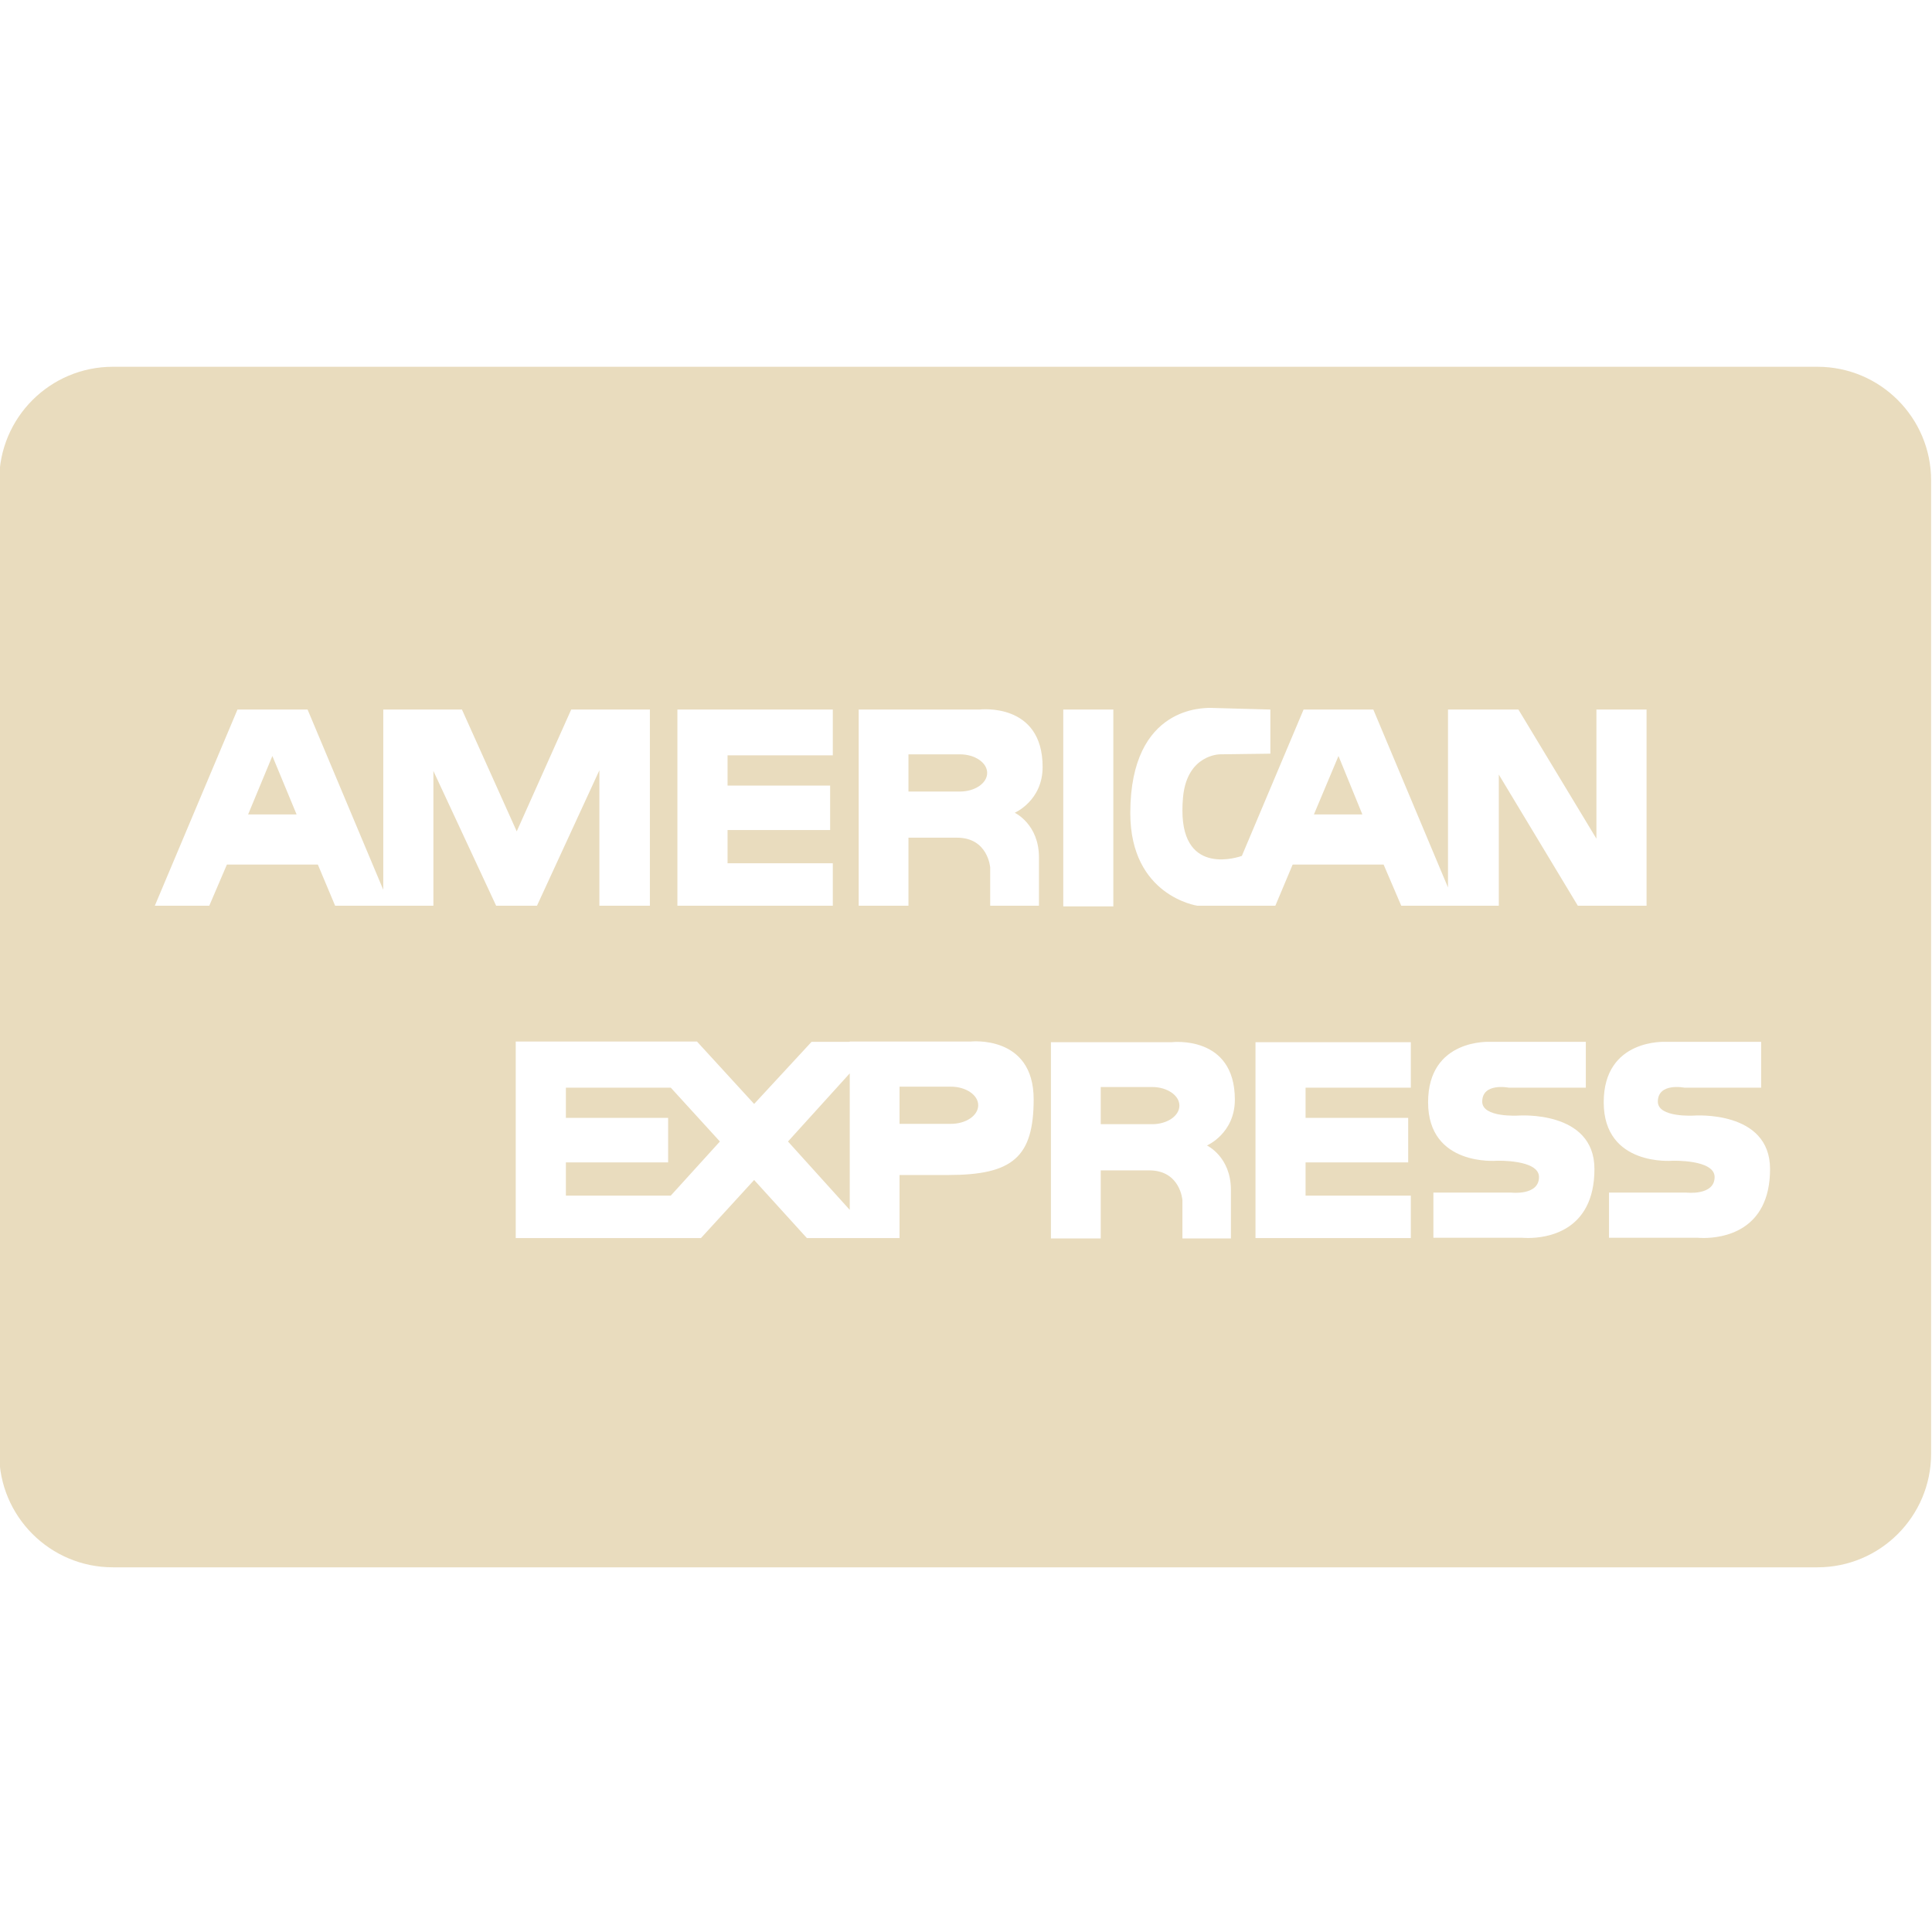 <svg width="50" height="50" viewBox="0 0 50 50" fill="none" xmlns="http://www.w3.org/2000/svg">
<g clip-path="url(#clip0_1_47)">
<path d="M29.82 28.132H28.487V29.094H29.82C30.205 29.094 30.523 28.88 30.523 28.613C30.523 28.347 30.205 28.132 29.82 28.132Z" fill="#E9DCBE"/>
<path d="M21.991 31.311V27.779L20.393 29.542L21.991 31.311Z" fill="#E9DCBE"/>
<path d="M24.843 19.522H23.511V20.485H24.843C25.23 20.485 25.548 20.27 25.548 20.003C25.548 19.737 25.23 19.522 24.843 19.522Z" fill="#E9DCBE"/>
<path d="M24.611 28.123H23.28V29.085H24.611C24.998 29.085 25.316 28.871 25.316 28.604C25.316 28.338 24.998 28.123 24.611 28.123Z" fill="#E9DCBE"/>
<path d="M6.421 21.078H7.676L7.049 19.565L6.421 21.078Z" fill="#E9DCBE"/>
<path d="M14.645 28.149V28.93H17.291V30.082H14.645V30.942H17.36L18.631 29.542L17.36 28.149H14.645Z" fill="#E9DCBE"/>
<path d="M47.035 9.492H2.921C1.296 9.492 -0.021 10.809 -0.021 12.434V37.62C-0.021 39.244 1.296 40.562 2.921 40.562H47.035C48.66 40.562 49.977 39.244 49.977 37.62V12.434C49.977 10.809 48.66 9.492 47.035 9.492ZM31.288 18.319L32.877 18.363V19.505L31.572 19.522C31.572 19.522 30.721 19.522 30.617 20.631C30.605 20.758 30.6 20.875 30.601 20.984C30.605 22.7 32.091 22.167 32.139 22.151L33.737 18.362H35.541L37.474 22.968V18.362H39.296L41.315 21.705V18.362H42.613V23.44H40.834L38.789 20.046V23.44H37.681H37.474H36.264L35.808 22.375H33.454L33.006 23.44H31.82H31.606H30.987C30.987 23.44 29.252 23.191 29.252 21.043C29.252 18.224 31.22 18.336 31.288 18.319ZM27.517 18.363H28.813V23.457H27.517V18.363ZM17.531 18.363H21.553V19.548H18.829V20.33H21.484V21.481H18.829V22.341H21.553V23.44H17.531V18.363V18.363ZM11.216 19.952V23.44H10.091H9.919H8.673L8.226 22.375H5.872L5.416 23.44H4.007L6.146 18.363H7.96L9.919 23.028V18.363H11.955L13.373 21.516L14.783 18.363H16.819V23.44H15.512V19.935L13.897 23.44H12.84L11.216 19.952ZM24.542 30.409H23.28V32.041H22.008H20.882L19.517 30.538L18.141 32.041H17.36H13.347V26.955H17.36H18.038L19.517 28.57L21.003 26.963H21.991V26.955H25.119C25.119 26.955 26.751 26.774 26.751 28.449C26.751 29.945 26.209 30.409 24.542 30.409ZM26.888 22.186V23.44H25.626V22.452C25.626 22.452 25.573 21.679 24.766 21.679H23.511V23.44H22.223V18.363H25.351C25.351 18.363 26.983 18.165 26.983 19.849C26.983 20.725 26.261 21.034 26.261 21.034C26.261 21.034 26.888 21.327 26.888 22.186ZM31.856 30.795V32.05H30.601V31.061C30.601 31.061 30.549 30.289 29.741 30.289H28.487V32.05H27.198V26.972H30.325C30.325 26.972 31.958 26.774 31.958 28.458C31.958 29.335 31.236 29.645 31.236 29.645C31.236 29.645 31.856 29.936 31.856 30.795ZM36.512 28.149H33.788V28.93H36.444V30.083H33.788V30.942H36.512V32.041H32.492V26.972H36.512V28.149ZM39.547 32.039C39.45 32.039 39.391 32.033 39.391 32.033H37.096V30.864H39.107C39.107 30.864 39.829 30.95 39.829 30.461C39.829 30.004 38.738 30.04 38.738 30.04C38.738 30.04 36.959 30.195 36.959 28.527C36.959 26.869 38.566 26.963 38.566 26.963H41.041V28.149H39.048C39.048 28.149 38.36 28.011 38.36 28.511C38.36 28.93 39.296 28.871 39.296 28.871C39.296 28.871 41.264 28.725 41.264 30.254C41.264 31.894 39.996 32.039 39.547 32.039ZM44.092 32.039C43.995 32.039 43.936 32.033 43.936 32.033H41.641V30.864H43.644C43.644 30.864 44.374 30.95 44.374 30.461C44.374 30.004 43.283 30.04 43.283 30.04C43.283 30.04 41.504 30.195 41.504 28.527C41.504 26.869 43.111 26.963 43.111 26.963H45.578V28.149H43.592C43.592 28.149 42.905 28.011 42.905 28.511C42.905 28.93 43.842 28.871 43.842 28.871C43.842 28.871 45.809 28.725 45.809 30.254C45.809 31.894 44.541 32.039 44.092 32.039Z" fill="#E9DCBE"/>
<path d="M34.64 19.565L34.004 21.078H35.258L34.64 19.565Z" fill="#E9DCBE"/>
</g>
<defs>
<clipPath id="clip0_1_47">
<rect width="50" height="50" fill="white"/>
</clipPath>
</defs>
</svg>
